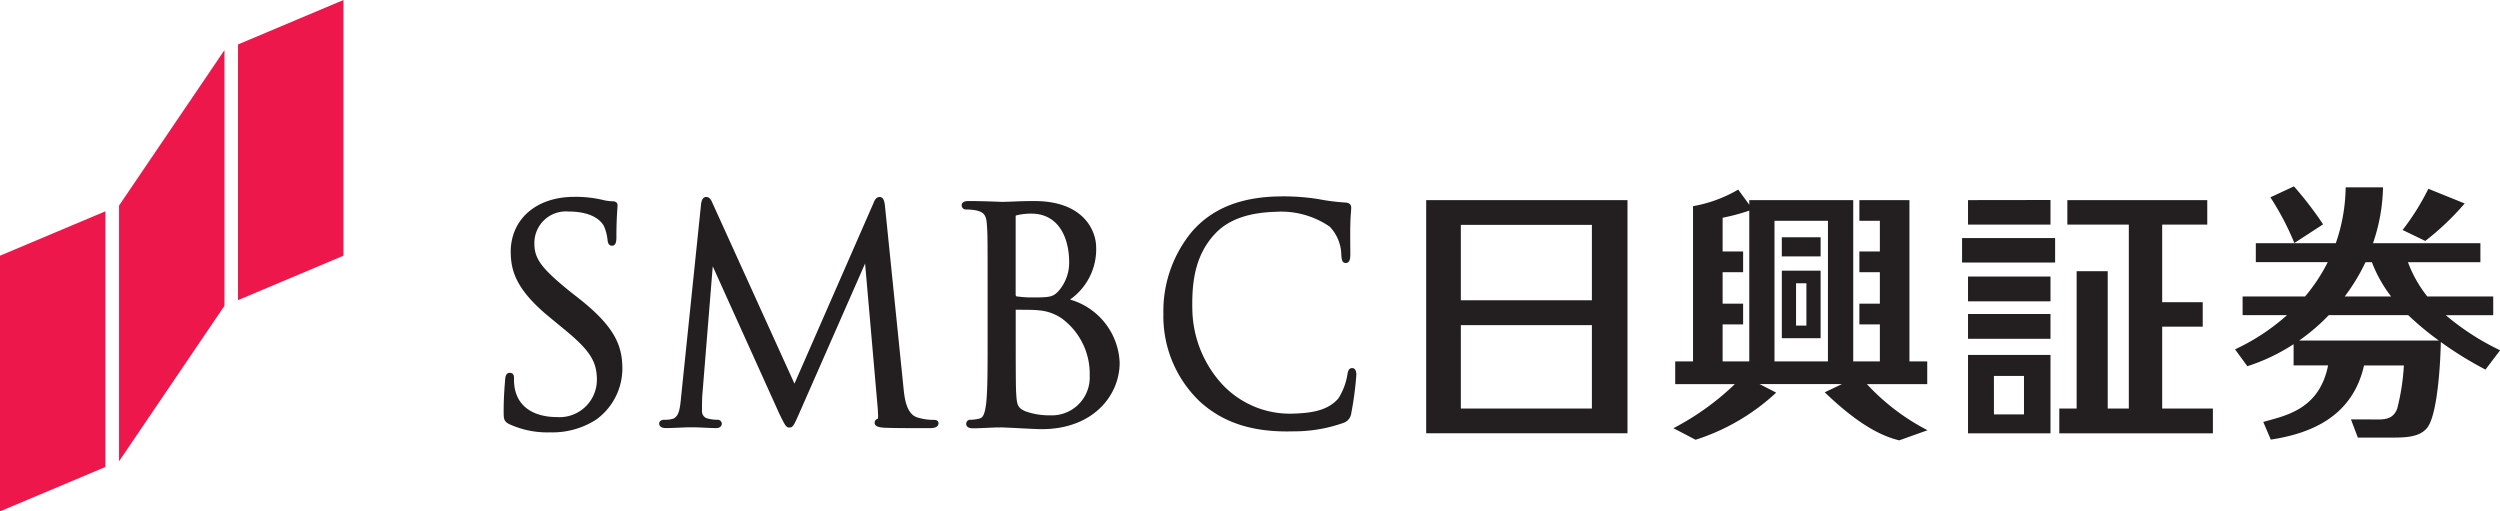 <svg xmlns="http://www.w3.org/2000/svg" width="244" height="49.909" viewBox="0 0 244 49.909"><g transform="translate(-312 -738.025)"><g transform="translate(312 738.025)"><path d="M73.708,576.915v24.953L84,597.534V572.58l-10.292,4.335" transform="translate(-73.708 -551.959)" fill="#ed174c"/><path d="M95.564,557.371v24.954l10.293-4.336V553.033l-10.293,4.338" transform="translate(-72.333 -553.033)" fill="#ed174c"/><path d="M84.639,572.841V597.8l10.288-15.172V557.673L84.639,572.841" transform="translate(-73.02 -552.778)" fill="#ed174c"/><path d="M120.648,576.639c0,1.964.659,3.8,3.852,6.406l1.3,1.07c2.557,2.09,3.255,3.165,3.255,5.013a3.651,3.651,0,0,1-3.93,3.61c-1.059,0-3.57-.267-4.078-2.764a4.817,4.817,0,0,1-.083-1.022c0-.157,0-.532-.42-.532-.388,0-.424.445-.444.657l-.027.348c-.046.58-.118,1.555-.118,2.72,0,.782.018,1.02.553,1.285h0a8.9,8.9,0,0,0,3.98.8,7.884,7.884,0,0,0,4.5-1.247,6.162,6.162,0,0,0,2.553-4.949c0-2.252-.709-4.108-4.32-6.932l-.81-.635c-2.774-2.255-3.456-3.173-3.456-4.661a3.074,3.074,0,0,1,3.355-3.127c2.4,0,3.2.988,3.431,1.415a4.494,4.494,0,0,1,.352,1.348c.028.222.074.572.447.572.42,0,.42-.567.42-.872,0-1.53.073-2.442.1-2.832l.013-.22c0-.274-.168-.413-.5-.413a4.474,4.474,0,0,1-.974-.14,11.6,11.6,0,0,0-2.739-.294c-3.718,0-6.219,2.171-6.219,5.4" transform="translate(-70.798 -552.032)" fill="#231f20"/><path d="M155.156,571.843l-7.716,17.632-8.022-17.669c-.111-.262-.265-.55-.593-.55-.389,0-.47.481-.5.688l-1.955,18.875c-.094,1.011-.189,1.966-.89,2.107a2.764,2.764,0,0,1-.76.075c-.274,0-.487.155-.487.352,0,.174.088.46.667.46.467,0,1.318-.045,1.663-.058l.451-.017h.678c.326,0,1.283.058,1.965.075.229.009.691,0,.691-.46a.4.4,0,0,0-.432-.353,3.735,3.735,0,0,1-.958-.124.714.714,0,0,1-.544-.7c0-.495,0-1,.023-1.457l1.027-12.694,6.509,14.411c.54,1.1.652,1.324.968,1.324.35,0,.449-.236.892-1.225l6.5-14.785,1.237,14.183c.014.174.012.326.02.453.02.235.02.5-.038.529a.382.382,0,0,0-.288.37c0,.373.433.461.945.491,1.049.055,3.935.039,4.511.039.718,0,.778-.349.778-.46s-.042-.345-.427-.345a5.236,5.236,0,0,1-1.677-.251c-1.056-.363-1.216-1.938-1.313-2.875l-1.8-17.667c-.039-.4-.1-.959-.534-.959-.354,0-.5.367-.6.588" transform="translate(-69.9 -552.031)" fill="#231f20"/><path d="M168.175,592.13c-.758-.361-.777-.637-.856-1.948v-.115c-.033-.427-.033-4.036-.033-6.2v-1.624c1.217,0,1.948.013,2.183.053h.021a4.588,4.588,0,0,1,2.3.8,6.7,6.7,0,0,1,2.716,5.579,3.7,3.7,0,0,1-3.874,3.872,6.818,6.818,0,0,1-2.457-.415m-1.126-20.449-1.08.032-.389-.015c-.615-.024-1.9-.068-2.889-.068-.166,0-.682,0-.682.44a.413.413,0,0,0,.451.385,5.451,5.451,0,0,1,.935.082c.8.171,1.026.479,1.081,1.444.067.916.067,1.724.067,6.2v5.07c0,2.693,0,5.02-.152,6.217-.122.862-.256,1.314-.67,1.4a4,4,0,0,1-.828.111.394.394,0,0,0-.44.384c0,.447.508.447.673.447.628,0,1.526-.053,2.181-.08l.662-.005,1.114.048c.975.055,2.319.122,2.74.122,4.995,0,7.608-3.266,7.608-6.485a6.687,6.687,0,0,0-4.844-6.165,5.981,5.981,0,0,0,2.55-5.084c0-1.68-1.264-4.529-6.01-4.529C168.347,571.629,167.624,571.656,167.049,571.681Zm.236,1.425c0-.04,0-.064.184-.107a6.3,6.3,0,0,1,1.333-.14c2.735,0,3.7,2.449,3.7,4.737a4.209,4.209,0,0,1-.991,2.763c-.548.628-.874.678-2.477.678a10.34,10.34,0,0,1-1.7-.109l-.053-.108v-7.715" transform="translate(-68.152 -552.011)" fill="#231f20"/><path d="M183.375,574.576a12.16,12.16,0,0,0-2.842,8.071,11.5,11.5,0,0,0,3.548,8.569c2.3,2.1,5.195,3.025,9.1,2.92a14.558,14.558,0,0,0,4.9-.818,1.143,1.143,0,0,0,.794-.983,32,32,0,0,0,.493-3.756c-.014-.567-.293-.62-.411-.62-.376.01-.41.375-.462.614a6.184,6.184,0,0,1-.881,2.343c-1,1.16-2.516,1.438-4.476,1.489a9.021,9.021,0,0,1-6.937-2.942,11.093,11.093,0,0,1-2.841-7.122c-.058-2.445.141-5.24,2.162-7.433,1.277-1.405,3.232-2.123,5.968-2.2a8.384,8.384,0,0,1,5.271,1.442,4.062,4.062,0,0,1,1.135,2.762c.04.34.029.8.453.792.4-.008.417-.489.431-.807l-.009-1.015c0-.62-.009-1.4.009-1.949.012-.626.046-1,.066-1.247l.021-.381c-.007-.309-.185-.476-.547-.5a20.551,20.551,0,0,1-2.625-.332l-.113-.019a21.865,21.865,0,0,0-3.947-.245c-3.645.1-6.34,1.2-8.259,3.371" transform="translate(-66.986 -552.035)" fill="#231f20"/><path d="M220.836,581.324H208.045v-7.36h12.791Zm0,10.568H208.045v-8.146h12.791Zm3.475-20.345H204.663V594.3h19.648Z" transform="translate(-65.467 -552.016)" fill="#231f20"/><path d="M262.5,571.536l-8.051.011v2.39H262.5v-2.4m-8.631,6.1h9.082V575.25h-9.082Zm.58,3.787H262.5v-2.416h-8.051ZM273.4,591.889V583.9h3.957v-2.392H273.4v-7.569h4.4v-2.39H264.144v2.39h6v17.952h-2.059l0-13.406h-3.035v13.406h-1.692v2.419h14.991v-2.419Zm-16.424-3.18h2.936v3.755H256.98Zm-2.526,5.6H262.5v-7.653h-8.051Zm0-9.229H262.5v-2.42h-8.051Z" transform="translate(-62.371 -552.016)" fill="#231f20"/><path d="M285.2,585.317a19.558,19.558,0,0,0,2.884-2.476h7.75a28.59,28.59,0,0,0,2.985,2.477H285.2m7.089-7.645a13.274,13.274,0,0,0,1.875,3.345h-4.523a19.224,19.224,0,0,0,2.029-3.345Zm10.592,0V575.82H292.4a17.725,17.725,0,0,0,.977-5.454h-3.646a17.179,17.179,0,0,1-.962,5.454h-7.807v1.852h7.019a16.943,16.943,0,0,1-2.209,3.345h-6.1v1.824h4.338a20.772,20.772,0,0,1-5.076,3.341l1.2,1.645a18.572,18.572,0,0,0,4.515-2.15v2.074h3.366c-.862,4.319-4.171,4.9-6.326,5.515l.734,1.725c3.57-.552,7.929-2.025,9.1-7.24h3.89a21.966,21.966,0,0,1-.646,4.2c-.38,1.013-1.138,1.081-2,1.075-.6,0-.358-.01-2.521-.01l.673,1.777h3.249c1.3,0,2.752-.005,3.505-.942,1.008-1.2,1.308-6.229,1.345-8.384a35.109,35.109,0,0,0,4.358,2.69l1.429-1.886a24.252,24.252,0,0,1-5.3-3.424h4.628v-1.824H297.7a12.3,12.3,0,0,1-1.889-3.345Zm-1.53-5.728-3.547-1.436a23.753,23.753,0,0,1-2.516,4.021L297.5,575.6A26.147,26.147,0,0,0,301.348,571.943Zm-13.823,2.037a34.076,34.076,0,0,0-2.845-3.708l-2.3,1.069a26.677,26.677,0,0,1,2.341,4.461l2.8-1.821" transform="translate(-60.794 -552.085)" fill="#231f20"/><path d="M241.732,575.225h-3.788v1.868h3.788Zm.714,12.119H237.23V573.621h5.217Zm-7.678,0h-2.6v-3.613h2v-2.024h-2v-3.07h2v-2.026h-2v-3.29a20.7,20.7,0,0,0,2.6-.694Zm11.482,2.216h5.887v-2.216H250.4V571.6h-4.886v2.02h2v2.991h-2v2.026h2v3.07h-2v2.024h2v3.613h-2.6V571.6H234.769v.454l-1.08-1.481a13.341,13.341,0,0,1-4.411,1.62v15.151H227.54v2.216h5.819a25.8,25.8,0,0,1-5.992,4.3l2.161,1.13a20.786,20.786,0,0,0,7.866-4.6l-1.614-.833h8.031l-1.678.8c3.339,3.22,5.629,4.3,7.271,4.69l2.764-.987A21.406,21.406,0,0,1,246.251,589.561Zm-6.917-9.844h1.011v4.13h-1.011Zm-1.387,5.359h3.784v-6.589h-3.784Z" transform="translate(-64.039 -552.069)" fill="#231f20"/></g></g></svg>
